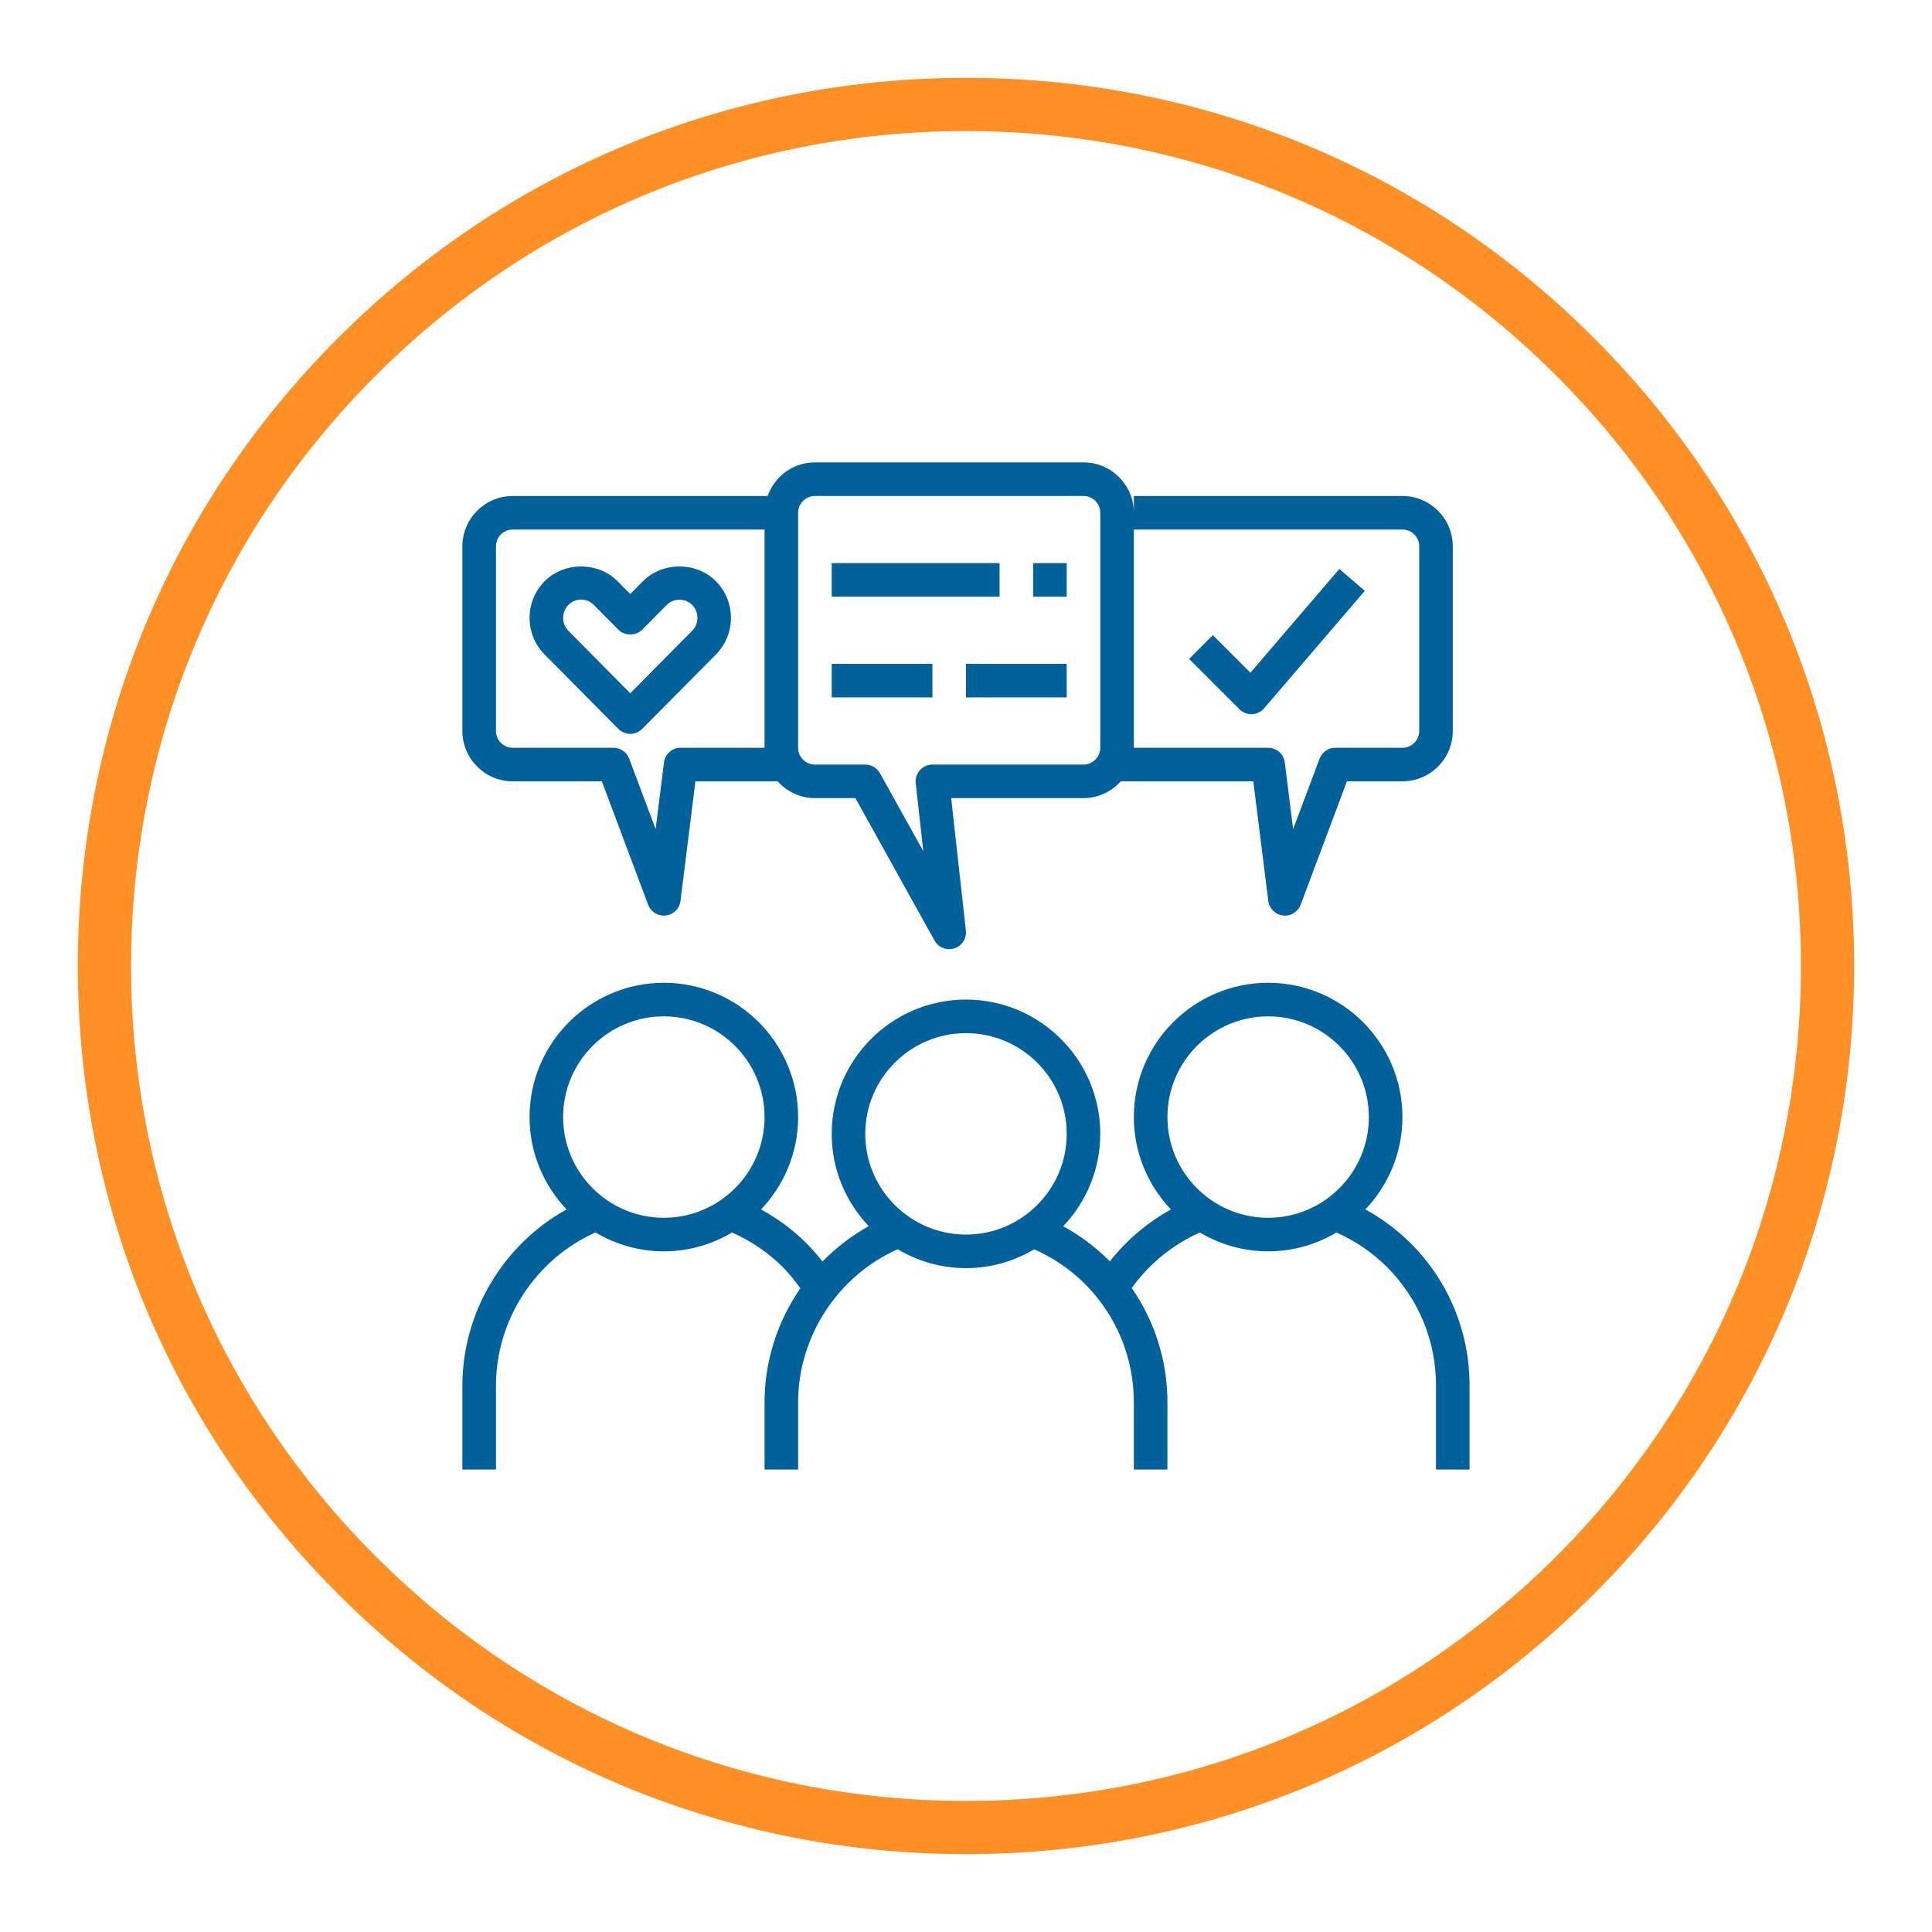 <svg xmlns="http://www.w3.org/2000/svg" xmlns:xlink="http://www.w3.org/1999/xlink" width="500" zoomAndPan="magnify" viewBox="0 0 375 375" height="500" preserveAspectRatio="xMidYMid meet" version="1.0"><defs><clipPath id="5af138e352"><path d="M 15.109 15.109 L 359.891 15.109 L 359.891 359.891 L 15.109 359.891 Z M 15.109 15.109 " clip-rule="nonzero"/></clipPath><clipPath id="6da927bd5b"><path d="M 187.5 359.891 C 141.473 359.891 98.133 341.977 65.613 309.387 C 33.023 276.867 15.109 233.527 15.109 187.5 C 15.109 141.473 33.023 98.133 65.613 65.613 C 98.133 33.023 141.473 15.109 187.5 15.109 C 233.527 15.109 276.867 33.023 309.387 65.613 C 341.977 98.203 359.891 141.473 359.891 187.5 C 359.891 233.527 341.977 276.867 309.387 309.387 C 276.867 341.977 233.527 359.891 187.5 359.891 Z M 187.5 25.441 C 144.23 25.441 103.508 42.324 72.918 72.918 C 42.324 103.508 25.441 144.23 25.441 187.5 C 25.441 230.77 42.324 271.492 72.918 302.082 C 103.508 332.676 144.23 349.559 187.5 349.559 C 230.77 349.559 271.492 332.676 302.082 302.082 C 332.676 271.492 349.559 230.77 349.559 187.5 C 349.559 144.23 332.676 103.508 302.082 72.918 C 271.492 42.324 230.77 25.441 187.5 25.441 Z M 187.5 25.441 " clip-rule="nonzero"/></clipPath><clipPath id="af38d05db8"><path d="M 89.75 190 L 285.5 190 L 285.5 285.5 L 89.75 285.5 Z M 89.75 190 " clip-rule="nonzero"/></clipPath><clipPath id="f00924957c"><path d="M 89.75 89.75 L 282 89.75 L 282 185 L 89.75 185 Z M 89.75 89.75 " clip-rule="nonzero"/></clipPath></defs><rect x="-37.5" width="450" fill="#ffffff" y="-37.5" height="450" fill-opacity="1"/><rect x="-37.5" width="450" fill="#ffffff" y="-37.5" height="450" fill-opacity="1"/><g clip-path="url(#5af138e352)"><g clip-path="url(#6da927bd5b)"><path fill="#ff9025" d="M 15.109 15.109 L 359.891 15.109 L 359.891 359.891 L 15.109 359.891 Z M 15.109 15.109 " fill-opacity="1" fill-rule="nonzero"/></g></g><g clip-path="url(#af38d05db8)"><path fill="#01619a" d="M 96.27 268.953 C 96.27 256.137 103.977 244.395 115.582 239.219 C 119.477 241.531 124.004 242.887 128.852 242.887 C 133.688 242.887 138.207 241.539 142.094 239.23 C 145.703 240.828 149.078 243.094 151.895 245.906 C 153.207 247.223 154.324 248.625 155.34 250.062 C 150.93 256.469 148.398 264.164 148.398 272.211 L 148.398 285.242 L 154.914 285.242 L 154.914 272.211 C 154.914 259.398 162.625 247.652 174.23 242.477 C 178.125 244.789 182.648 246.145 187.496 246.145 C 192.336 246.145 196.855 244.797 200.742 242.488 C 204.348 244.086 207.727 246.352 210.543 249.164 C 216.695 255.316 220.078 263.504 220.078 272.211 L 220.078 285.242 L 226.598 285.242 L 226.598 272.211 C 226.598 264.152 224.16 256.484 219.668 250.008 C 223.012 245.332 227.609 241.586 232.887 239.227 C 236.777 241.535 241.301 242.887 246.145 242.887 C 250.984 242.887 255.504 241.539 259.391 239.23 C 262.996 240.828 266.371 243.094 269.191 245.906 C 275.344 252.059 278.727 260.242 278.727 268.953 L 278.727 285.242 L 285.242 285.242 L 285.242 268.953 C 285.242 258.504 281.18 248.684 273.797 241.301 C 271.207 238.711 268.215 236.52 265.016 234.75 C 269.461 230.074 272.211 223.77 272.211 216.82 C 272.211 202.449 260.516 190.758 246.145 190.758 C 231.773 190.758 220.078 202.449 220.078 216.82 C 220.078 223.77 222.828 230.074 227.277 234.754 C 222.691 237.297 218.641 240.738 215.41 244.844 C 215.32 244.754 215.242 244.648 215.148 244.559 C 212.559 241.969 209.566 239.777 206.367 238.012 C 210.812 233.336 213.562 227.027 213.562 220.078 C 213.562 205.707 201.871 194.016 187.496 194.016 C 173.125 194.016 161.434 205.707 161.434 220.078 C 161.434 227.023 164.18 233.324 168.621 238 C 165.281 239.848 162.27 242.172 159.648 244.855 C 158.688 243.629 157.645 242.438 156.508 241.297 C 153.914 238.707 150.922 236.516 147.723 234.75 C 152.164 230.074 154.914 223.77 154.914 216.82 C 154.914 202.449 143.223 190.758 128.852 190.758 C 114.477 190.758 102.785 202.449 102.785 216.82 C 102.785 223.766 105.531 230.066 109.973 234.742 C 97.707 241.539 89.75 254.691 89.75 268.953 L 89.75 285.242 L 96.27 285.242 Z M 226.598 216.82 C 226.598 206.039 235.363 197.273 246.145 197.273 C 256.926 197.273 265.695 206.039 265.695 216.82 C 265.695 227.602 256.926 236.371 246.145 236.371 C 235.363 236.371 226.598 227.602 226.598 216.82 Z M 167.949 220.078 C 167.949 209.297 176.715 200.531 187.496 200.531 C 198.281 200.531 207.047 209.297 207.047 220.078 C 207.047 230.863 198.281 239.629 187.496 239.629 C 176.715 239.629 167.949 230.863 167.949 220.078 Z M 109.301 216.82 C 109.301 206.039 118.07 197.273 128.852 197.273 C 139.633 197.273 148.398 206.039 148.398 216.82 C 148.398 227.602 139.633 236.371 128.852 236.371 C 118.07 236.371 109.301 227.602 109.301 216.82 Z M 109.301 216.82 " fill-opacity="1" fill-rule="nonzero"/></g><g clip-path="url(#f00924957c)"><path fill="#01619a" d="M 99.527 151.656 L 116.816 151.656 L 125.801 175.609 C 126.281 176.891 127.504 177.723 128.848 177.723 C 128.973 177.723 129.102 177.715 129.23 177.699 C 130.719 177.523 131.898 176.355 132.082 174.867 L 134.984 151.656 L 150.941 151.656 C 152.73 153.641 155.297 154.914 158.176 154.914 L 166.031 154.914 L 181.391 182.566 C 181.98 183.621 183.082 184.238 184.238 184.238 C 184.57 184.238 184.902 184.191 185.23 184.086 C 186.711 183.613 187.652 182.164 187.477 180.625 L 184.621 154.914 L 210.305 154.914 C 213.184 154.914 215.746 153.641 217.539 151.656 L 243.27 151.656 L 246.172 174.867 C 246.355 176.359 247.535 177.523 249.023 177.699 C 249.152 177.715 249.281 177.723 249.406 177.723 C 250.75 177.723 251.973 176.891 252.457 175.609 L 261.438 151.656 L 272.211 151.656 C 277.602 151.656 281.984 147.273 281.984 141.883 L 281.984 106.043 C 281.984 100.652 277.602 96.27 272.211 96.27 L 220.078 96.27 L 220.078 99.527 C 220.078 94.137 215.695 89.75 210.305 89.75 L 158.176 89.75 C 153.934 89.75 150.348 92.484 149 96.27 L 99.527 96.27 C 94.137 96.27 89.75 100.652 89.75 106.043 L 89.75 141.883 C 89.75 147.273 94.137 151.656 99.527 151.656 Z M 220.078 102.785 L 272.211 102.785 C 274.008 102.785 275.469 104.246 275.469 106.043 L 275.469 141.883 C 275.469 143.68 274.008 145.141 272.211 145.141 L 259.18 145.141 C 257.82 145.141 256.605 145.984 256.125 147.254 L 250.996 160.941 L 249.379 147.996 C 249.176 146.363 247.789 145.141 246.145 145.141 L 220.078 145.141 Z M 154.914 99.527 C 154.914 97.73 156.375 96.27 158.176 96.27 L 210.305 96.27 C 212.105 96.27 213.562 97.73 213.562 99.527 L 213.562 145.141 C 213.562 146.938 212.105 148.398 210.305 148.398 L 180.98 148.398 C 180.055 148.398 179.172 148.793 178.555 149.484 C 177.938 150.176 177.641 151.098 177.742 152.016 L 179.211 165.219 L 170.797 150.074 C 170.223 149.043 169.133 148.398 167.949 148.398 L 158.176 148.398 C 156.375 148.398 154.914 146.938 154.914 145.141 Z M 96.27 106.043 C 96.27 104.246 97.727 102.785 99.527 102.785 L 148.398 102.785 L 148.398 145.141 L 132.109 145.141 C 130.465 145.141 129.078 146.363 128.875 147.996 L 127.258 160.941 L 122.129 147.254 C 121.648 145.984 120.434 145.141 119.074 145.141 L 99.527 145.141 C 97.727 145.141 96.27 143.68 96.27 141.883 Z M 96.27 106.043 " fill-opacity="1" fill-rule="nonzero"/></g><path fill="#01619a" d="M 161.434 109.301 L 194.016 109.301 L 194.016 115.816 L 161.434 115.816 Z M 161.434 109.301 " fill-opacity="1" fill-rule="nonzero"/><path fill="#01619a" d="M 200.531 109.301 L 207.047 109.301 L 207.047 115.816 L 200.531 115.816 Z M 200.531 109.301 " fill-opacity="1" fill-rule="nonzero"/><path fill="#01619a" d="M 161.434 128.852 L 180.98 128.852 L 180.98 135.367 L 161.434 135.367 Z M 161.434 128.852 " fill-opacity="1" fill-rule="nonzero"/><path fill="#01619a" d="M 187.496 128.852 L 207.047 128.852 L 207.047 135.367 L 187.496 135.367 Z M 187.496 128.852 " fill-opacity="1" fill-rule="nonzero"/><path fill="#01619a" d="M 259.965 110.438 L 242.703 130.574 L 235.418 123.289 L 230.809 127.895 L 240.582 137.672 C 241.191 138.281 242.023 138.625 242.887 138.625 C 242.93 138.625 242.969 138.625 243.012 138.621 C 243.918 138.59 244.77 138.176 245.359 137.488 L 264.91 114.68 Z M 259.965 110.438 " fill-opacity="1" fill-rule="nonzero"/><path fill="#01619a" d="M 120.02 141.477 C 120.633 142.09 121.465 142.441 122.332 142.441 C 123.203 142.441 124.035 142.094 124.648 141.477 L 138.965 127.031 C 142.848 123.113 142.848 116.734 138.965 112.816 C 135.18 108.996 128.574 109.004 124.793 112.816 L 122.332 115.301 L 119.875 112.82 C 116.098 109.008 109.488 109 105.703 112.82 C 101.82 116.738 101.82 123.117 105.703 127.035 Z M 110.332 117.406 C 110.988 116.742 111.863 116.379 112.789 116.379 C 113.715 116.379 114.59 116.742 115.246 117.406 L 120.02 122.223 C 121.242 123.457 123.426 123.457 124.648 122.223 L 129.422 117.406 C 130.734 116.078 133.016 116.074 134.336 117.406 C 135.715 118.797 135.715 121.059 134.336 122.449 L 122.332 134.555 L 110.332 122.449 C 108.957 121.059 108.957 118.797 110.332 117.406 Z M 110.332 117.406 " fill-opacity="1" fill-rule="nonzero"/></svg>